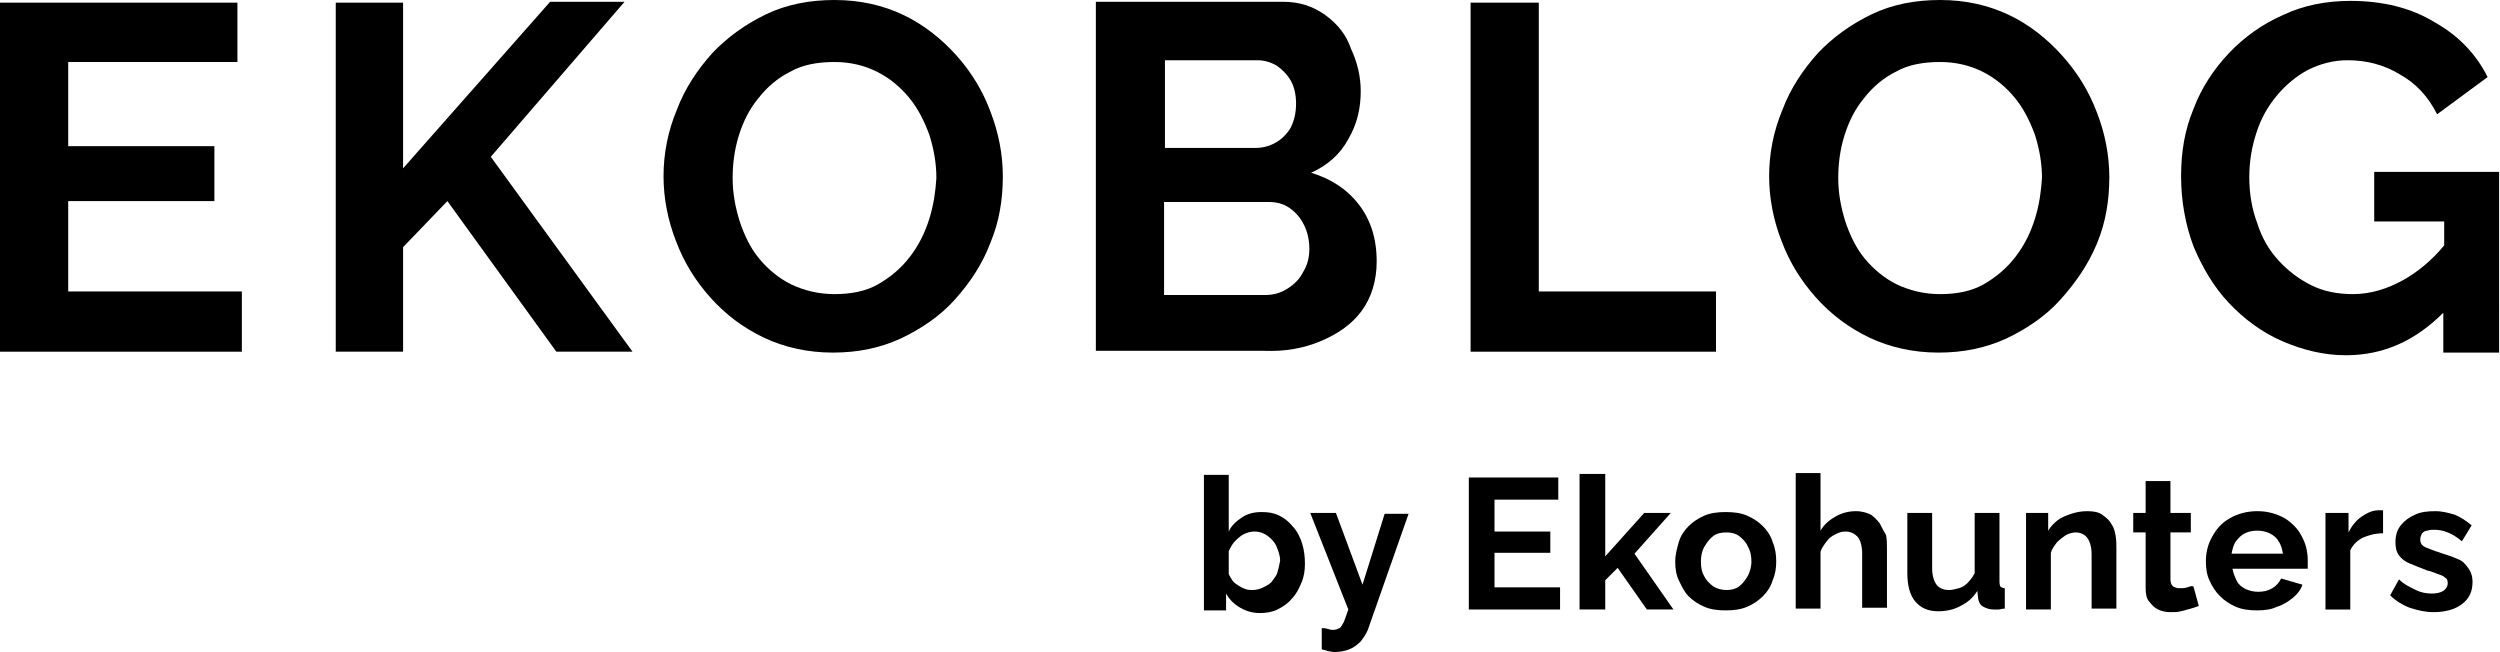 <?xml version="1.0" encoding="utf-8"?>
<!-- Generator: Adobe Illustrator 24.0.2, SVG Export Plug-In . SVG Version: 6.00 Build 0)  -->
<svg version="1.1" id="Capa_1" xmlns="http://www.w3.org/2000/svg" xmlns:xlink="http://www.w3.org/1999/xlink" x="0px" y="0px"
	 viewBox="0 0 282.2 73.6" style="enable-background:new 0 0 282.2 73.6;" xml:space="preserve">
<style type="text/css">
	.st0{fill:#010000;}
</style>
<g>
	<polygon class="st0" points="7.7,22.7 24.2,22.7 24.2,16.5 7.7,16.5 7.7,7 26.8,7 26.8,0.3 0,0.3 0,39.7 27.3,39.7 27.3,32.9 
		7.7,32.9 	"/>
	<polygon class="st0" points="70.5,0.2 62.1,0.2 45.5,19 45.5,0.3 37.9,0.3 37.9,39.7 45.5,39.7 45.5,27.9 50.5,22.7 62.8,39.7 
		71.4,39.7 55.4,17.7 	"/>
	<path class="st0" d="M108,6.3c-1.7-1.9-3.7-3.5-6-4.6C99.7,0.6,97.1,0,94.2,0c-2.8,0-5.4,0.5-7.7,1.6c-2.3,1.1-4.4,2.6-6.1,4.4
		c-1.7,1.9-3.1,4-4,6.4c-1,2.4-1.5,4.9-1.5,7.5c0,2.5,0.5,5,1.4,7.3c0.9,2.4,2.2,4.5,3.9,6.4c1.7,1.9,3.7,3.4,6,4.5
		c2.3,1.1,5,1.7,7.8,1.7c2.8,0,5.3-0.5,7.7-1.6c2.3-1.1,4.4-2.5,6.1-4.4c1.7-1.9,3.1-4,4-6.4c1-2.4,1.4-4.9,1.4-7.5
		c0-2.5-0.5-5-1.4-7.3C111,10.4,109.7,8.2,108,6.3z M104.9,24.7c-0.5,1.6-1.2,3-2.2,4.3c-1,1.3-2.2,2.3-3.6,3.1
		c-1.4,0.8-3.1,1.1-4.9,1.1c-1.8,0-3.4-0.4-4.9-1.1c-1.4-0.7-2.6-1.7-3.6-2.9c-1-1.2-1.7-2.7-2.2-4.2c-0.5-1.6-0.8-3.2-0.8-4.9
		c0-1.6,0.2-3.2,0.7-4.8c0.5-1.6,1.2-3,2.2-4.2c1-1.3,2.2-2.3,3.6-3c1.4-0.8,3.1-1.1,5-1.1c1.8,0,3.4,0.4,4.8,1.1
		c1.4,0.7,2.6,1.7,3.6,2.9c1,1.2,1.7,2.6,2.3,4.2c0.5,1.6,0.8,3.2,0.8,4.9C105.6,21.6,105.4,23.1,104.9,24.7z"/>
	<path class="st0" d="M149.1,38.5c1.9-0.8,3.5-1.9,4.6-3.4c1.1-1.5,1.7-3.4,1.7-5.6c0-2.6-0.7-4.7-2-6.4c-1.3-1.7-3.1-2.9-5.4-3.6
		c1.8-0.8,3.3-2.1,4.2-3.8c1-1.7,1.4-3.5,1.4-5.4c0-1.7-0.4-3.3-1.1-4.8C152,4,151,2.7,149.6,1.7c-1.4-1-2.9-1.5-4.8-1.5h-21.1v39.4
		h19C145.1,39.7,147.2,39.3,149.1,38.5z M131.4,6.8h10.5c0.8,0,1.5,0.2,2.2,0.6c0.6,0.4,1.2,1,1.6,1.7c0.4,0.7,0.6,1.6,0.6,2.6
		c0,1-0.2,1.9-0.6,2.7c-0.4,0.7-1,1.3-1.7,1.7c-0.7,0.4-1.5,0.6-2.3,0.6h-10.2V6.8z M131.4,22.8h11.8c0.9,0,1.7,0.2,2.4,0.7
		c0.7,0.5,1.2,1.1,1.6,1.9c0.4,0.8,0.6,1.7,0.6,2.7c0,0.9-0.2,1.8-0.7,2.6c-0.4,0.8-1,1.4-1.8,1.9c-0.8,0.5-1.6,0.7-2.5,0.7h-11.4
		V22.8z"/>
	<polygon class="st0" points="193.7,32.9 173.7,32.9 173.7,0.3 166,0.3 166,39.7 193.7,39.7 	"/>
	<path class="st0" d="M236.7,27.5c1-2.4,1.4-4.9,1.4-7.5c0-2.5-0.5-5-1.4-7.3c-0.9-2.4-2.2-4.5-3.9-6.4c-1.7-1.9-3.7-3.5-6-4.6
		C224.5,0.6,221.9,0,219,0c-2.8,0-5.4,0.5-7.7,1.6c-2.3,1.1-4.4,2.6-6.1,4.4c-1.7,1.9-3.1,4-4,6.4c-1,2.4-1.5,4.9-1.5,7.5
		c0,2.5,0.5,5,1.4,7.3c0.9,2.4,2.2,4.5,3.9,6.4c1.7,1.9,3.7,3.4,6,4.5c2.3,1.1,5,1.7,7.8,1.7c2.8,0,5.3-0.5,7.7-1.6
		c2.3-1.1,4.4-2.5,6.1-4.4S235.7,29.9,236.7,27.5z M229.7,24.7c-0.5,1.6-1.2,3-2.2,4.3c-1,1.3-2.2,2.3-3.6,3.1
		c-1.4,0.8-3.1,1.1-4.9,1.1c-1.8,0-3.4-0.4-4.9-1.1c-1.4-0.7-2.6-1.7-3.6-2.9c-1-1.2-1.7-2.7-2.2-4.2c-0.5-1.6-0.8-3.2-0.8-4.9
		c0-1.6,0.2-3.2,0.7-4.8c0.5-1.6,1.2-3,2.2-4.2c1-1.3,2.2-2.3,3.6-3c1.4-0.8,3.1-1.1,5-1.1c1.8,0,3.4,0.4,4.8,1.1
		c1.4,0.7,2.6,1.7,3.6,2.9c1,1.2,1.7,2.6,2.3,4.2c0.5,1.6,0.8,3.2,0.8,4.9C230.4,21.6,230.2,23.1,229.7,24.7z"/>
	<path class="st0" d="M268,19.4V25h7.9v2.7c-1.4,1.7-3,3-4.6,3.9c-1.8,1-3.7,1.6-5.7,1.6c-1.7,0-3.3-0.3-4.7-1
		c-1.4-0.7-2.6-1.6-3.7-2.8c-1.1-1.2-1.9-2.6-2.4-4.2c-0.6-1.6-0.9-3.3-0.9-5.2c0-1.8,0.3-3.5,0.8-5c0.5-1.6,1.3-3,2.3-4.2
		s2.2-2.2,3.5-2.9c1.4-0.7,2.9-1.1,4.5-1.1c2.1,0,4.1,0.5,5.9,1.6c1.8,1,3.2,2.5,4.2,4.5l5.7-4.2c-1.3-2.6-3.3-4.7-6-6.2
		c-2.6-1.6-5.8-2.4-9.5-2.4c-2.7,0-5.3,0.5-7.6,1.6c-2.3,1-4.4,2.5-6.1,4.3s-3.1,3.9-4,6.3c-1,2.4-1.4,4.9-1.4,7.6
		c0,2.8,0.5,5.5,1.4,7.9c1,2.4,2.3,4.6,4,6.4s3.7,3.3,6,4.3s4.7,1.6,7.2,1.6c4.2,0,7.8-1.6,11-4.8v4.5h6.3V19.4H268z"/>
	<path class="st0" d="M145.9,59.4c-0.4-0.5-0.9-0.9-1.5-1.2c-0.6-0.3-1.2-0.4-2-0.4c-0.9,0-1.6,0.2-2.2,0.6
		c-0.6,0.4-1.2,0.9-1.5,1.6v-6.4h-2.8v15.3h2.5v-1.9c0.4,0.7,0.9,1.2,1.6,1.6c0.7,0.4,1.4,0.6,2.2,0.6c0.7,0,1.4-0.1,2-0.4
		c0.6-0.3,1.2-0.7,1.6-1.2c0.5-0.5,0.8-1.1,1.1-1.8c0.3-0.7,0.4-1.4,0.4-2.2s-0.1-1.5-0.3-2.2S146.4,59.9,145.9,59.4z M144.2,64.6
		c-0.1,0.4-0.4,0.7-0.6,1s-0.6,0.5-1,0.7c-0.4,0.2-0.8,0.3-1.2,0.3c-0.3,0-0.5,0-0.8-0.1c-0.3-0.1-0.5-0.2-0.8-0.4s-0.5-0.3-0.7-0.6
		s-0.3-0.5-0.4-0.7v-2.6c0.2-0.4,0.4-0.8,0.7-1.1c0.3-0.3,0.6-0.6,1-0.8c0.4-0.2,0.8-0.3,1.2-0.3c0.6,0,1.1,0.2,1.5,0.5
		c0.4,0.3,0.8,0.7,1,1.2c0.2,0.5,0.4,1,0.4,1.6C144.4,63.8,144.3,64.3,144.2,64.6z"/>
	<path class="st0" d="M153.8,66l-3-8.1h-2.9l4.3,10.9c-0.2,0.6-0.4,1.1-0.5,1.4c-0.2,0.3-0.3,0.6-0.5,0.7c-0.2,0.1-0.4,0.2-0.7,0.2
		c-0.2,0-0.3,0-0.6-0.1s-0.5-0.1-0.7-0.1v2.4c0.3,0.1,0.5,0.1,0.7,0.2c0.2,0,0.4,0.1,0.7,0.1c0.6,0,1.2-0.1,1.7-0.3
		c0.5-0.2,0.9-0.5,1.3-0.9c0.3-0.4,0.6-0.8,0.8-1.3l4.6-13.1h-2.7L153.8,66z"/>
	<polygon class="st0" points="168.7,62.4 175,62.4 175,60 168.7,60 168.7,56.4 175.9,56.4 175.9,53.9 165.8,53.9 165.8,68.8 
		176.1,68.8 176.1,66.3 168.7,66.3 	"/>
	<polygon class="st0" points="188.6,57.9 185.6,57.9 181.2,62.8 181.2,53.5 178.3,53.5 178.3,68.8 181.2,68.8 181.2,65.5 
		182.6,64.1 185.9,68.8 188.9,68.8 184.5,62.5 	"/>
	<path class="st0" d="M199,59.4c-0.5-0.5-1.1-0.9-1.8-1.2c-0.7-0.3-1.5-0.4-2.4-0.4s-1.7,0.1-2.4,0.4c-0.7,0.3-1.3,0.7-1.8,1.2
		s-0.9,1.1-1.1,1.8s-0.4,1.4-0.4,2.2c0,0.7,0.1,1.5,0.4,2.1s0.6,1.3,1.1,1.8c0.5,0.5,1.1,0.9,1.8,1.2c0.7,0.3,1.5,0.4,2.4,0.4
		s1.7-0.1,2.4-0.4c0.7-0.3,1.3-0.7,1.8-1.2c0.5-0.5,0.9-1.1,1.1-1.8c0.3-0.7,0.4-1.4,0.4-2.1c0-0.8-0.1-1.5-0.4-2.2
		C199.9,60.5,199.5,59.9,199,59.4z M197.3,65c-0.3,0.5-0.6,0.9-1,1.2c-0.4,0.3-0.9,0.4-1.4,0.4c-0.5,0-1-0.1-1.5-0.4
		c-0.4-0.3-0.8-0.7-1-1.1c-0.3-0.5-0.4-1-0.4-1.7c0-0.6,0.1-1.2,0.4-1.7c0.3-0.5,0.6-0.9,1-1.2c0.4-0.3,0.9-0.4,1.5-0.4
		c0.5,0,1,0.1,1.4,0.4c0.4,0.3,0.8,0.7,1,1.2c0.3,0.5,0.4,1.1,0.4,1.7C197.7,64,197.5,64.6,197.3,65z"/>
	<path class="st0" d="M212.2,59.1c-0.3-0.4-0.6-0.7-1-1c-0.4-0.2-1-0.4-1.7-0.4c-0.8,0-1.6,0.2-2.3,0.6s-1.3,0.9-1.7,1.6v-6.5h-2.8
		v15.3h2.8v-6.4c0.1-0.4,0.4-0.8,0.7-1.2s0.6-0.6,1-0.8s0.7-0.3,1.1-0.3c0.6,0,1,0.2,1.4,0.6c0.3,0.4,0.5,1,0.5,1.9v6.1h2.8V62
		c0-0.5,0-1.1-0.1-1.6C212.6,59.9,212.4,59.5,212.2,59.1z"/>
	<path class="st0" d="M225.7,65.7v-7.8h-2.8v6.8c-0.2,0.4-0.5,0.8-0.8,1.1c-0.3,0.3-0.6,0.5-1,0.6c-0.4,0.1-0.7,0.2-1.1,0.2
		c-0.6,0-1.1-0.2-1.4-0.6c-0.3-0.4-0.5-1-0.5-1.9v-6.2h-2.8v6.8c0,1.4,0.3,2.5,0.9,3.2c0.6,0.7,1.4,1.1,2.6,1.1
		c0.9,0,1.8-0.2,2.5-0.6c0.8-0.4,1.4-0.9,1.9-1.7l0.1,0.9c0.1,0.4,0.2,0.7,0.6,0.9s0.7,0.3,1.2,0.3c0.2,0,0.3,0,0.5,0
		c0.2,0,0.4-0.1,0.7-0.1v-2.3c-0.2,0-0.4-0.1-0.5-0.2C225.8,66.2,225.7,66,225.7,65.7z"/>
	<path class="st0" d="M238.3,59.1c-0.2-0.4-0.6-0.7-1-1s-1-0.4-1.7-0.4c-0.6,0-1.2,0.1-1.8,0.3s-1.1,0.4-1.5,0.7
		c-0.4,0.3-0.8,0.7-1.1,1.2v-2h-2.5v10.9h2.8v-6.4c0.1-0.4,0.4-0.8,0.7-1.2c0.3-0.3,0.7-0.6,1-0.8c0.4-0.2,0.8-0.3,1.1-0.3
		c0.5,0,1,0.2,1.3,0.6c0.3,0.4,0.5,1,0.5,1.9v6.1h2.8V62c0-0.5,0-1-0.1-1.6C238.7,59.9,238.6,59.5,238.3,59.1z"/>
	<path class="st0" d="M246.9,66.3c-0.3,0.1-0.6,0.1-0.9,0.1s-0.5-0.1-0.7-0.2c-0.2-0.2-0.3-0.4-0.3-0.8v-5.3h2.3v-2.2H245v-3.6h-2.8
		v3.6h-1.4v2.2h1.4v6.3c0,0.6,0.1,1.2,0.4,1.5c0.3,0.4,0.6,0.7,1,0.9c0.4,0.2,0.9,0.3,1.4,0.3c0.4,0,0.8,0,1.2-0.1
		c0.4-0.1,0.7-0.2,1.1-0.3s0.6-0.2,0.9-0.3l-0.6-2.2C247.4,66.1,247.2,66.2,246.9,66.3z"/>
	<path class="st0" d="M257.9,58.5c-0.9-0.5-1.9-0.8-3.1-0.8c-1.2,0-2.2,0.3-3.1,0.8c-0.9,0.5-1.5,1.2-2,2.1
		c-0.5,0.9-0.7,1.8-0.7,2.8c0,0.7,0.1,1.5,0.4,2.1c0.3,0.7,0.7,1.3,1.2,1.8c0.5,0.5,1.1,0.9,1.8,1.2c0.7,0.3,1.5,0.4,2.4,0.4
		c0.8,0,1.6-0.1,2.2-0.4c0.7-0.2,1.3-0.6,1.8-1c0.5-0.4,0.9-0.9,1.1-1.5l-2.4-0.7c-0.2,0.4-0.5,0.8-1,1.1c-0.5,0.3-1,0.4-1.6,0.4
		c-0.5,0-0.9-0.1-1.4-0.3c-0.4-0.2-0.8-0.5-1-0.9s-0.4-0.9-0.5-1.4h8.5c0-0.1,0-0.3,0-0.4c0-0.2,0-0.3,0-0.5c0-1-0.2-1.9-0.7-2.8
		C259.4,59.7,258.7,59,257.9,58.5z M251.9,62.5c0.1-0.5,0.2-1,0.5-1.4c0.3-0.4,0.6-0.7,1-0.9s0.9-0.3,1.4-0.3c0.5,0,1,0.1,1.4,0.3
		s0.8,0.5,1,0.9c0.3,0.4,0.4,0.9,0.5,1.4H251.9z"/>
	<path class="st0" d="M268.5,57.6c-0.7,0-1.3,0.3-1.9,0.7c-0.6,0.4-1.1,1-1.5,1.8v-2.2h-2.6v10.9h2.8v-6.7c0.3-0.6,0.8-1.1,1.4-1.4
		c0.7-0.3,1.4-0.5,2.3-0.5v-2.6c-0.1,0-0.1,0-0.2,0S268.6,57.6,268.5,57.6z"/>
	<path class="st0" d="M277.4,63.1c-0.6-0.3-1.4-0.5-2.2-0.8c-0.4-0.1-0.8-0.3-1.1-0.4s-0.5-0.2-0.7-0.4c-0.1-0.1-0.2-0.3-0.2-0.6
		c0-0.3,0.1-0.5,0.2-0.7c0.2-0.2,0.4-0.3,0.6-0.3c0.3-0.1,0.5-0.1,0.8-0.1c0.5,0,1,0.1,1.5,0.3s1,0.5,1.6,1l1.1-1.8
		c-0.6-0.5-1.2-0.9-1.9-1.2c-0.7-0.2-1.4-0.4-2.2-0.4c-0.9,0-1.7,0.1-2.3,0.4c-0.7,0.3-1.2,0.7-1.6,1.2s-0.6,1.1-0.6,1.9
		c0,0.6,0.1,1.1,0.4,1.5c0.3,0.4,0.7,0.7,1.2,0.9s1.2,0.5,2,0.8c0.5,0.1,0.9,0.3,1.2,0.4c0.3,0.1,0.6,0.2,0.8,0.4
		c0.2,0.1,0.3,0.3,0.3,0.6c0,0.4-0.2,0.7-0.5,0.9c-0.3,0.2-0.8,0.3-1.3,0.3c-0.6,0-1.2-0.1-1.8-0.4s-1.3-0.6-1.9-1.2l-1,1.8
		c0.6,0.6,1.4,1.1,2.2,1.4c0.9,0.3,1.8,0.5,2.7,0.5c1.3,0,2.4-0.3,3.2-0.9c0.8-0.6,1.2-1.4,1.2-2.5c0-0.7-0.2-1.2-0.5-1.6
		S278,63.3,277.4,63.1z"/>
</g>
</svg>
